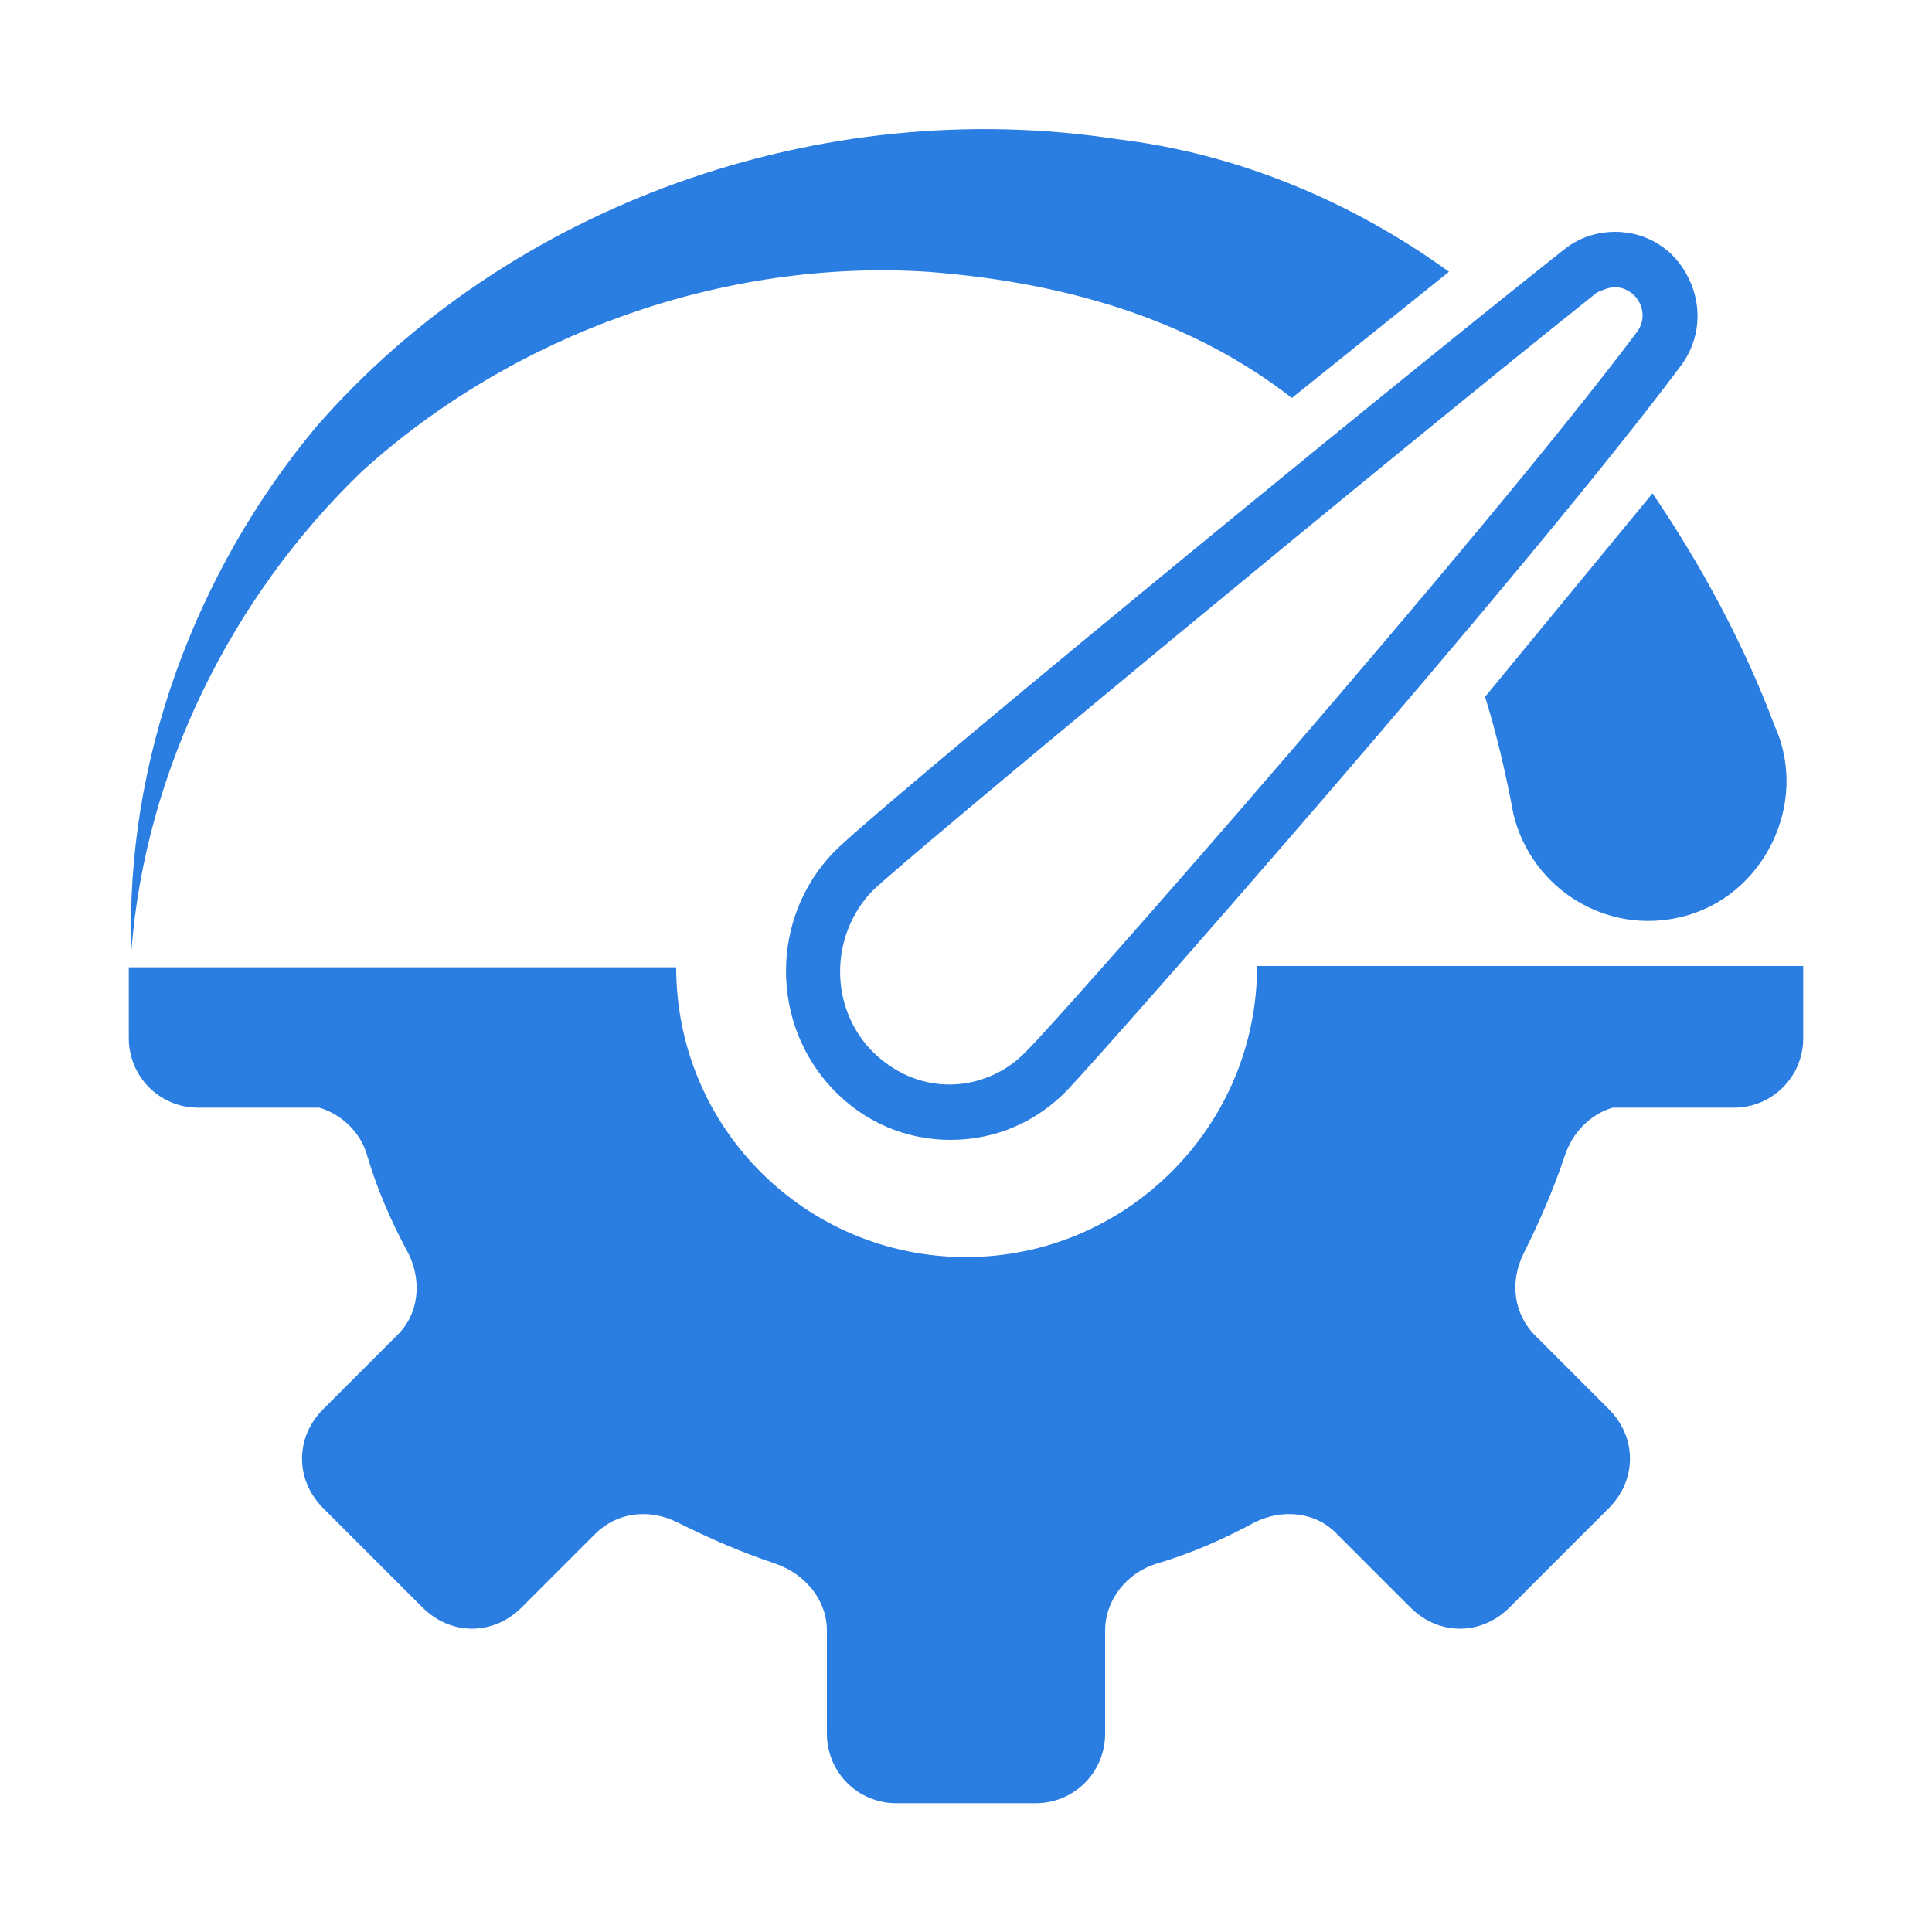 <?xml version="1.0" encoding="utf-8"?>
<!-- Generator: Adobe Illustrator 27.0.0, SVG Export Plug-In . SVG Version: 6.00 Build 0)  -->
<svg version="1.1" id="Layer_1" xmlns="http://www.w3.org/2000/svg" xmlns:xlink="http://www.w3.org/1999/xlink" x="0px" y="0px"
	 viewBox="0 0 150 150" style="enable-background:new 0 0 150 150;" xml:space="preserve">
<style type="text/css">
	.st0{fill:#2A7DE1;}
</style>
<g id="a">
</g>
<path class="st0" d="M75,97.6c-12.4,0-22.5-10-22.5-22.5H10v5.5c0,3,2.4,5.4,5.4,5.4h9.4c1.7,0.5,3.2,1.9,3.7,3.7
	c0.8,2.7,1.9,5.2,3.2,7.6c1.1,2.2,0.8,4.8-0.9,6.4l-5.7,5.7c-2.2,2.2-2.2,5.5,0,7.7l7.7,7.7c2.2,2.2,5.5,2.2,7.7,0l5.7-5.7
	c1.7-1.7,4.2-2,6.4-0.9c2.4,1.2,4.9,2.3,7.6,3.2c2.3,0.8,4,2.8,4,5.2v8c0,3,2.4,5.4,5.4,5.4h10.8c3,0,5.4-2.4,5.4-5.4v-8
	c0-2.4,1.7-4.5,4-5.2c2.7-0.8,5.2-1.9,7.6-3.2c2.2-1.1,4.8-0.8,6.4,0.9l5.7,5.7c2.2,2.2,5.5,2.2,7.7,0l7.7-7.7
	c2.2-2.2,2.2-5.5,0-7.7l-5.7-5.7c-1.7-1.7-2-4.2-0.9-6.4c1.2-2.4,2.3-4.9,3.2-7.6c0.6-1.8,2-3.2,3.7-3.7h9.4c3,0,5.4-2.4,5.4-5.4V75
	H97.6C97.6,87.5,87.4,97.6,75,97.6z M125.4,22.3c1.6,0,2.9,2,1.6,3.6C114.9,42,82,79.4,79.7,81.6c-1.6,1.7-3.8,2.6-6,2.6
	c-2.2,0-4.3-0.9-6-2.6c-3.3-3.4-3.3-8.9,0-12.4c2.3-2.3,40.6-34,56.3-46.5C124.5,22.5,124.9,22.3,125.4,22.3 M125.4,18L125.4,18
	c-1.5,0-2.9,0.5-4,1.4C106,31.6,67.2,63.5,64.7,66.2c-4.9,5.1-4.9,13.3,0,18.4c2.4,2.5,5.6,3.9,9.1,3.9c3.5,0,6.7-1.4,9.1-3.9
	c2.5-2.6,35.5-40,47.6-56.2c1.5-2,1.7-4.6,0.6-6.8C130,19.3,127.8,18,125.4,18L125.4,18z M137.8,56.4c-2.4-6.4-5.7-12.5-9.5-18.1
	l-13,15.8c0.9,2.9,1.6,5.9,2.2,9.1c1.4,5.8,7.2,9.4,13,8C136.9,69.7,140.5,62.4,137.8,56.4z M112.5,21.1
	c-7.6-5.5-16.5-9.2-25.8-10.3c-22.9-3.5-47.1,5-62.2,22.4c-9.4,11.3-14.8,26-14.3,40.6c1.1-14,7.8-27.5,17.9-37.2
	C39.9,25.9,56.2,20.1,72,21.1c11.8,0.9,21.1,4.2,28.3,9.8L112.5,21.1z"/>
</svg>
